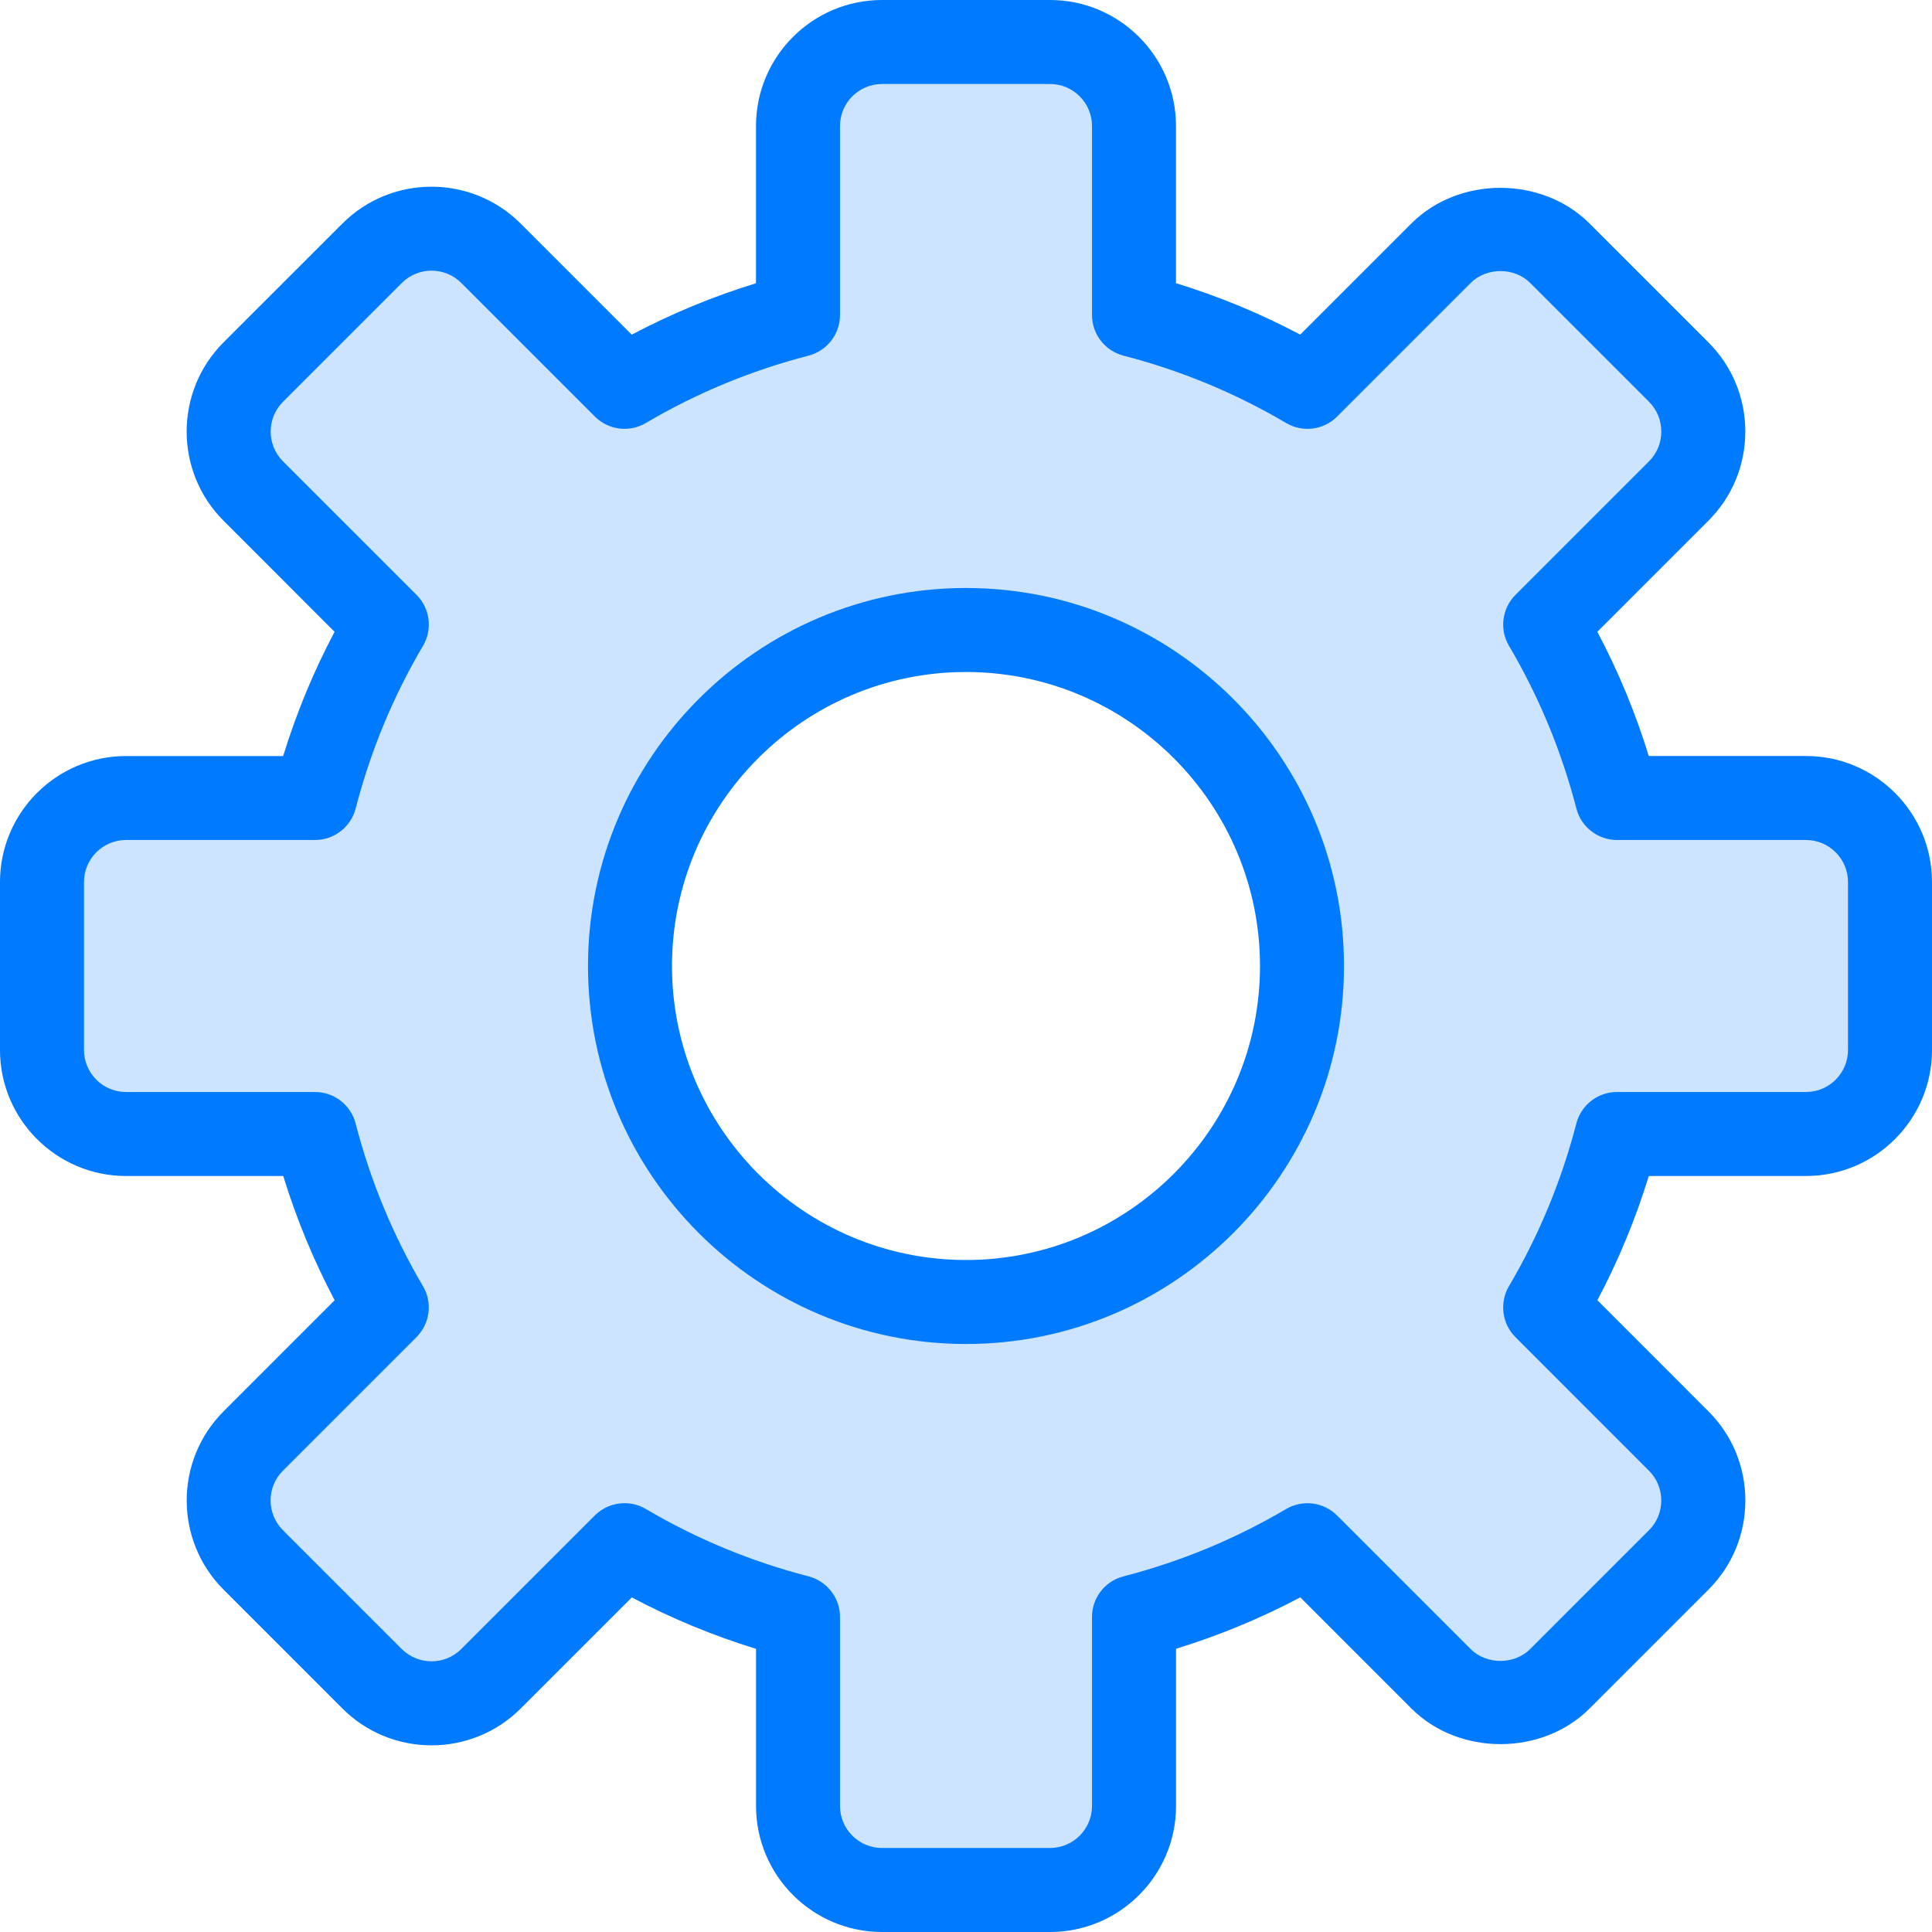 <?xml version="1.0" encoding="iso-8859-1"?>
<!-- Generator: Adobe Illustrator 19.0.0, SVG Export Plug-In . SVG Version: 6.00 Build 0)  -->
<svg version="1.1" id="Capa_1" xmlns="http://www.w3.org/2000/svg" xmlns:xlink="http://www.w3.org/1999/xlink" x="0px" y="0px"
	 viewBox="0 0 368 368" style="enable-background:new 0 0 368 368;" xml:space="preserve">
<path style="fill:#CCE4FF;" d="M360,168v32c0,8.8-7.2,16-16,16h-36c-3.04,11.76-7.68,22.88-13.68,33.04l25.44,25.44
	c6.24,6.24,6.24,16.4,0,22.64l-22.64,22.64c-6.24,6.24-16.4,6.24-22.64,0l-25.44-25.44c-10.16,6-21.28,10.64-33.04,13.68v36
	c0,8.8-7.2,16-16,16h-32c-8.8,0-16-7.2-16-16v-36c-11.76-3.04-22.88-7.68-33.04-13.68l-25.44,25.44c-6.24,6.24-16.4,6.24-22.64,0
	l-22.64-22.64c-6.24-6.24-6.24-16.4,0-22.64l25.44-25.44c-6-10.16-10.64-21.28-13.68-33.04H24c-8.8,0-16-7.2-16-16v-32
	c0-8.8,7.2-16,16-16h36c3.04-11.76,7.68-22.88,13.68-33.04L48.24,93.52c-6.24-6.24-6.24-16.4,0-22.64l22.64-22.64
	c6.24-6.24,16.4-6.24,22.64,0l25.44,25.44c10.16-6,21.28-10.64,33.04-13.68V24c0-8.8,7.2-16,16-16h32c8.8,0,16,7.2,16,16v36
	c11.76,3.04,22.88,7.68,33.04,13.68l25.44-25.44c6.24-6.24,16.4-6.24,22.64,0l22.64,22.64c6.24,6.24,6.24,16.4,0,22.64l-25.44,25.44
	c6,10.16,10.64,21.28,13.68,33.04h36C352.8,152,360,159.2,360,168z M248,184c0-35.36-28.64-64-64-64s-64,28.64-64,64s28.64,64,64,64
	S248,219.36,248,184z"/>
<g>
	<path style="fill:#007AFF;" d="M24,224h29.952c2.52,8.2,5.8,16.12,9.792,23.664l-21.16,21.168c-9.36,9.36-9.36,24.592,0,33.952
		l22.64,22.648c9.36,9.352,24.592,9.352,33.952,0l21.168-21.16c7.536,3.992,15.464,7.272,23.664,9.792V344c0,13.232,10.768,24,24,24
		h32c13.232,0,24-10.768,24-24v-29.952c8.2-2.52,16.128-5.8,23.664-9.792l21.16,21.168c9.072,9.064,24.912,9.048,33.952,0
		l22.64-22.64c4.528-4.528,7.024-10.56,7.024-16.976c0-6.424-2.496-12.448-7.024-16.976l-21.16-21.168
		c3.992-7.536,7.272-15.464,9.792-23.664H344c13.232,0,24-10.768,24-24v-32c0-13.232-10.768-24-24-24h-29.952
		c-2.512-8.2-5.8-16.12-9.792-23.664l21.16-21.16c4.528-4.528,7.024-10.56,7.024-16.984c0-6.416-2.496-12.448-7.024-16.976
		l-22.64-22.64c-9.048-9.048-24.888-9.072-33.952,0l-21.16,21.16c-7.536-3.992-15.464-7.272-23.664-9.792V24
		c0-13.232-10.768-24-24-24h-32c-13.232,0-24,10.768-24,24v29.952c-8.2,2.52-16.12,5.8-23.664,9.792l-21.168-21.16
		c-9.36-9.36-24.592-9.36-33.952,0l-22.648,22.64c-9.352,9.36-9.352,24.592,0,33.952l21.16,21.168
		c-3.992,7.536-7.272,15.464-9.792,23.664H24c-13.232,0-24,10.768-24,24v32C0,213.232,10.768,224,24,224z M16,168
		c0-4.408,3.592-8,8-8h36c3.648,0,6.832-2.472,7.744-6c2.824-10.92,7.136-21.344,12.824-30.976c1.856-3.144,1.352-7.144-1.232-9.72
		l-25.44-25.44c-3.12-3.12-3.12-8.2,0-11.328l22.64-22.64c3.128-3.128,8.2-3.12,11.328,0l25.44,25.44
		c2.584,2.584,6.576,3.096,9.72,1.232c9.632-5.68,20.048-10,30.976-12.824c3.528-0.912,6-4.096,6-7.744V24c0-4.408,3.592-8,8-8h32
		c4.416,0,8,3.592,8,8v36c0,3.648,2.472,6.832,6,7.744c10.928,2.824,21.352,7.144,30.968,12.824c3.152,1.856,7.152,1.36,9.728-1.232
		l25.44-25.44c3.016-3.024,8.32-3.016,11.328,0l22.64,22.64c1.504,1.504,2.336,3.52,2.336,5.664s-0.832,4.16-2.336,5.664
		l-25.44,25.44c-2.576,2.584-3.088,6.584-1.232,9.72c5.688,9.632,10,20.048,12.832,30.976c0.904,3.528,4.088,6,7.736,6h36
		c4.416,0,8,3.592,8,8v32c0,4.408-3.584,8-8,8h-36c-3.648,0-6.832,2.472-7.744,6c-2.832,10.92-7.144,21.344-12.832,30.976
		c-1.848,3.144-1.344,7.144,1.232,9.72l25.44,25.448c1.504,1.504,2.336,3.512,2.336,5.664s-0.832,4.16-2.336,5.664l-22.64,22.64
		c-3.008,3.008-8.312,3.008-11.328,0l-25.44-25.44c-2.576-2.584-6.576-3.08-9.728-1.232c-9.616,5.68-20.04,10-30.968,12.824
		c-3.52,0.904-5.992,4.088-5.992,7.736v36c0,4.408-3.584,8-8,8h-32c-4.408,0-8-3.592-8-8v-36c0-3.648-2.472-6.832-6-7.744
		c-10.92-2.824-21.344-7.136-30.976-12.824c-1.264-0.752-2.664-1.112-4.064-1.112c-2.072,0-4.12,0.8-5.664,2.344l-25.44,25.44
		c-3.128,3.12-8.2,3.12-11.328,0l-22.64-22.64c-3.128-3.128-3.128-8.208,0-11.328l25.44-25.44c2.584-2.584,3.088-6.584,1.232-9.72
		c-5.68-9.632-10-20.048-12.824-30.976c-0.904-3.528-4.088-6-7.736-6H24c-4.408,0-8-3.592-8-8V168z"/>
	<path style="fill:#007AFF;" d="M184,256c39.704,0,72-32.304,72-72s-32.296-72-72-72c-39.696,0-72,32.304-72,72S144.304,256,184,256
		z M184,128c30.872,0,56,25.12,56,56s-25.128,56-56,56c-30.88,0-56-25.12-56-56S153.12,128,184,128z"/>
</g>
<g>
</g>
<g>
</g>
<g>
</g>
<g>
</g>
<g>
</g>
<g>
</g>
<g>
</g>
<g>
</g>
<g>
</g>
<g>
</g>
<g>
</g>
<g>
</g>
<g>
</g>
<g>
</g>
<g>
</g>
</svg>

